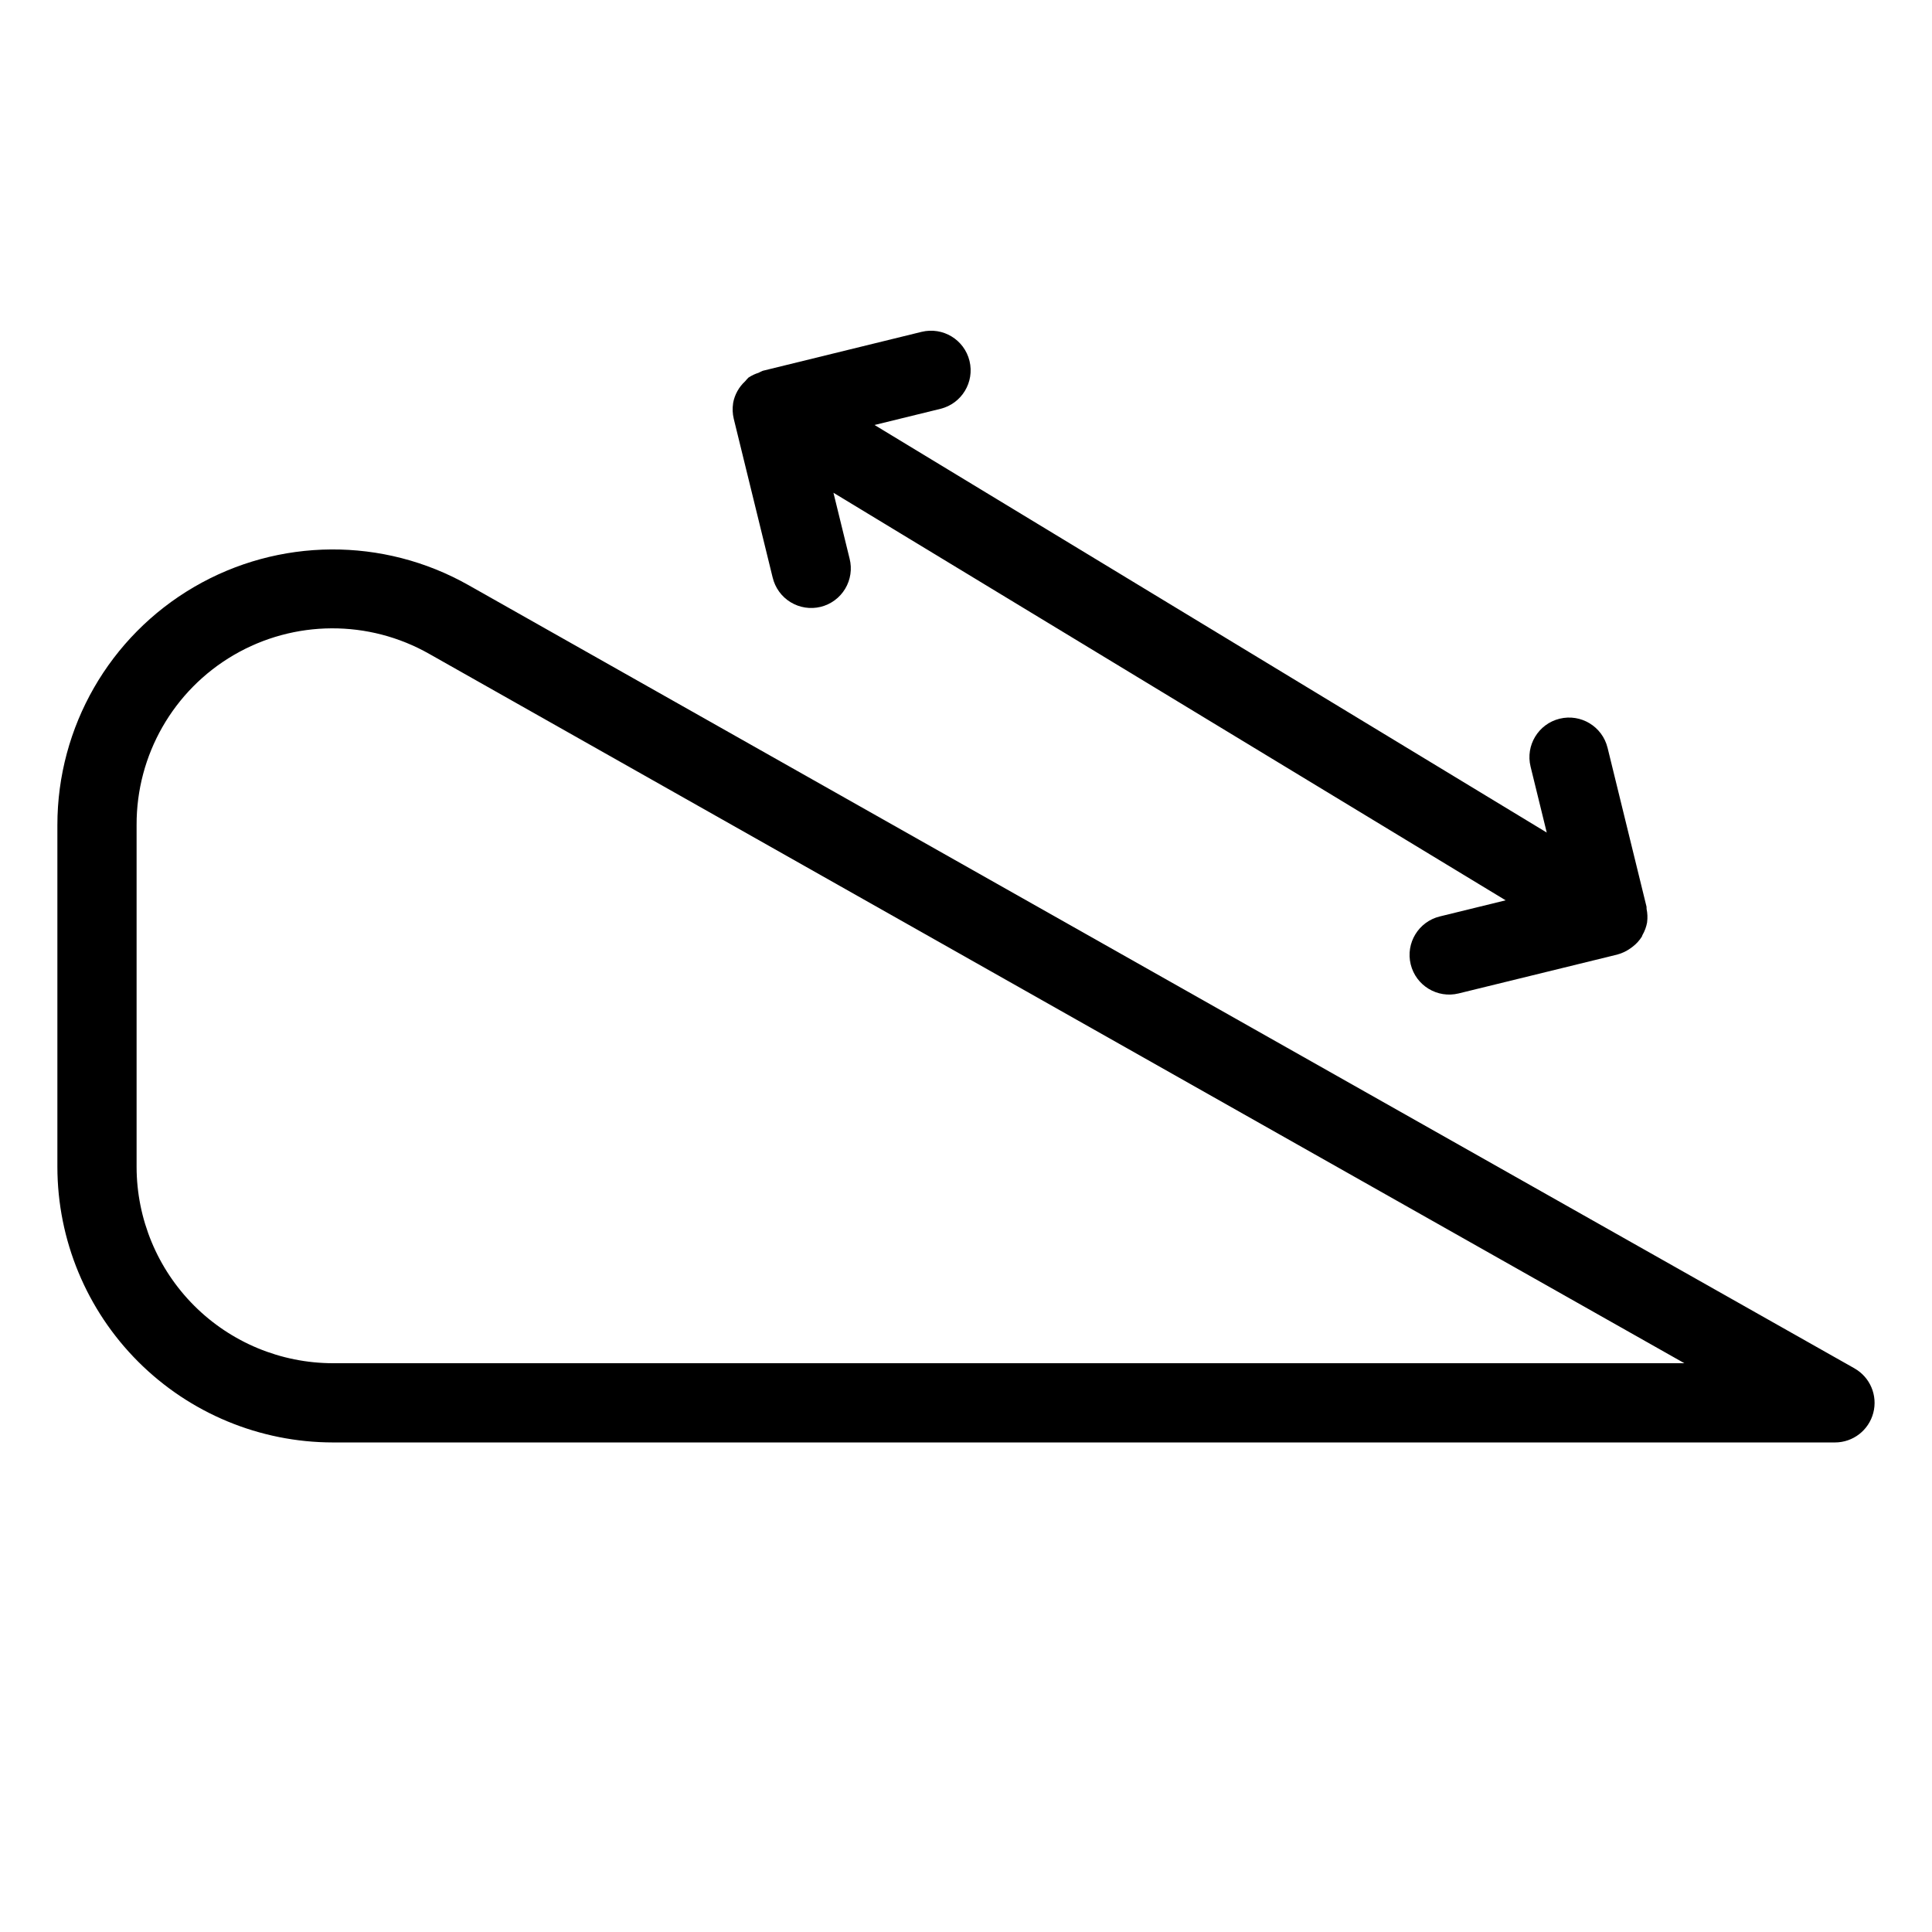 <?xml version="1.0" encoding="UTF-8"?>
<!-- Uploaded to: ICON Repo, www.svgrepo.com, Generator: ICON Repo Mixer Tools -->
<svg fill="#000000" width="800px" height="800px" version="1.1" viewBox="144 144 512 512" xmlns="http://www.w3.org/2000/svg">
 <g>
  <path d="m635.46 506.63-367.31-207.57c-22.605-12.777-50.301-12.59-72.727 0.5-22.43 13.086-36.219 37.105-36.215 63.07v90.621c0.02 19.359 7.719 37.918 21.41 51.605 13.688 13.688 32.246 21.387 51.605 21.406h398.07c4.766 0 8.934-3.215 10.145-7.824 1.215-4.609-0.832-9.457-4.981-11.805zm-403.24-1.363h0.004c-13.793-0.016-27.016-5.5-36.77-15.254-9.75-9.75-15.238-22.973-15.254-36.766v-90.621c-0.07-18.527 9.742-35.688 25.746-45.031 16-9.34 35.77-9.445 51.871-0.273l332.57 187.95z"/>
  <path d="m338.45 254.97 10.316 42.098 0.004-0.004c0.648 2.719 2.352 5.07 4.738 6.523 2.387 1.457 5.254 1.902 7.969 1.238 2.715-0.668 5.055-2.391 6.496-4.785s1.867-5.266 1.184-7.977l-4.285-17.48 178.14 108.01-17.473 4.281c-5.625 1.387-9.066 7.066-7.688 12.695 1.383 5.629 7.062 9.078 12.691 7.703l42.098-10.312 0.059-0.027c1.18-0.32 2.293-0.848 3.293-1.551 0.246-0.168 0.48-0.332 0.711-0.52 0.953-0.738 1.773-1.637 2.414-2.66 0.074-0.121 0.07-0.262 0.137-0.387l0.004 0.004c0.609-1.051 1.031-2.199 1.246-3.394l-0.004-0.07h0.004c0.148-1.16 0.098-2.332-0.141-3.473-0.039-0.211 0.027-0.41-0.023-0.621l-10.32-42.098h-0.004c-1.383-5.633-7.066-9.078-12.699-7.699-5.633 1.383-9.078 7.07-7.699 12.699l4.285 17.473-178.14-108.01 17.477-4.285c5.629-1.387 9.066-7.07 7.688-12.699-1.379-5.629-7.059-9.074-12.691-7.699l-42.094 10.32h0.004c-0.387 0.156-0.766 0.332-1.129 0.535-0.906 0.281-1.77 0.688-2.562 1.207l-0.078 0.035c-0.316 0.309-0.617 0.637-0.891 0.984-1.668 1.527-2.793 3.555-3.203 5.773l0.004 0.07h-0.004c-0.211 1.363-0.156 2.754 0.168 4.098z"/>
 </g>
</svg>